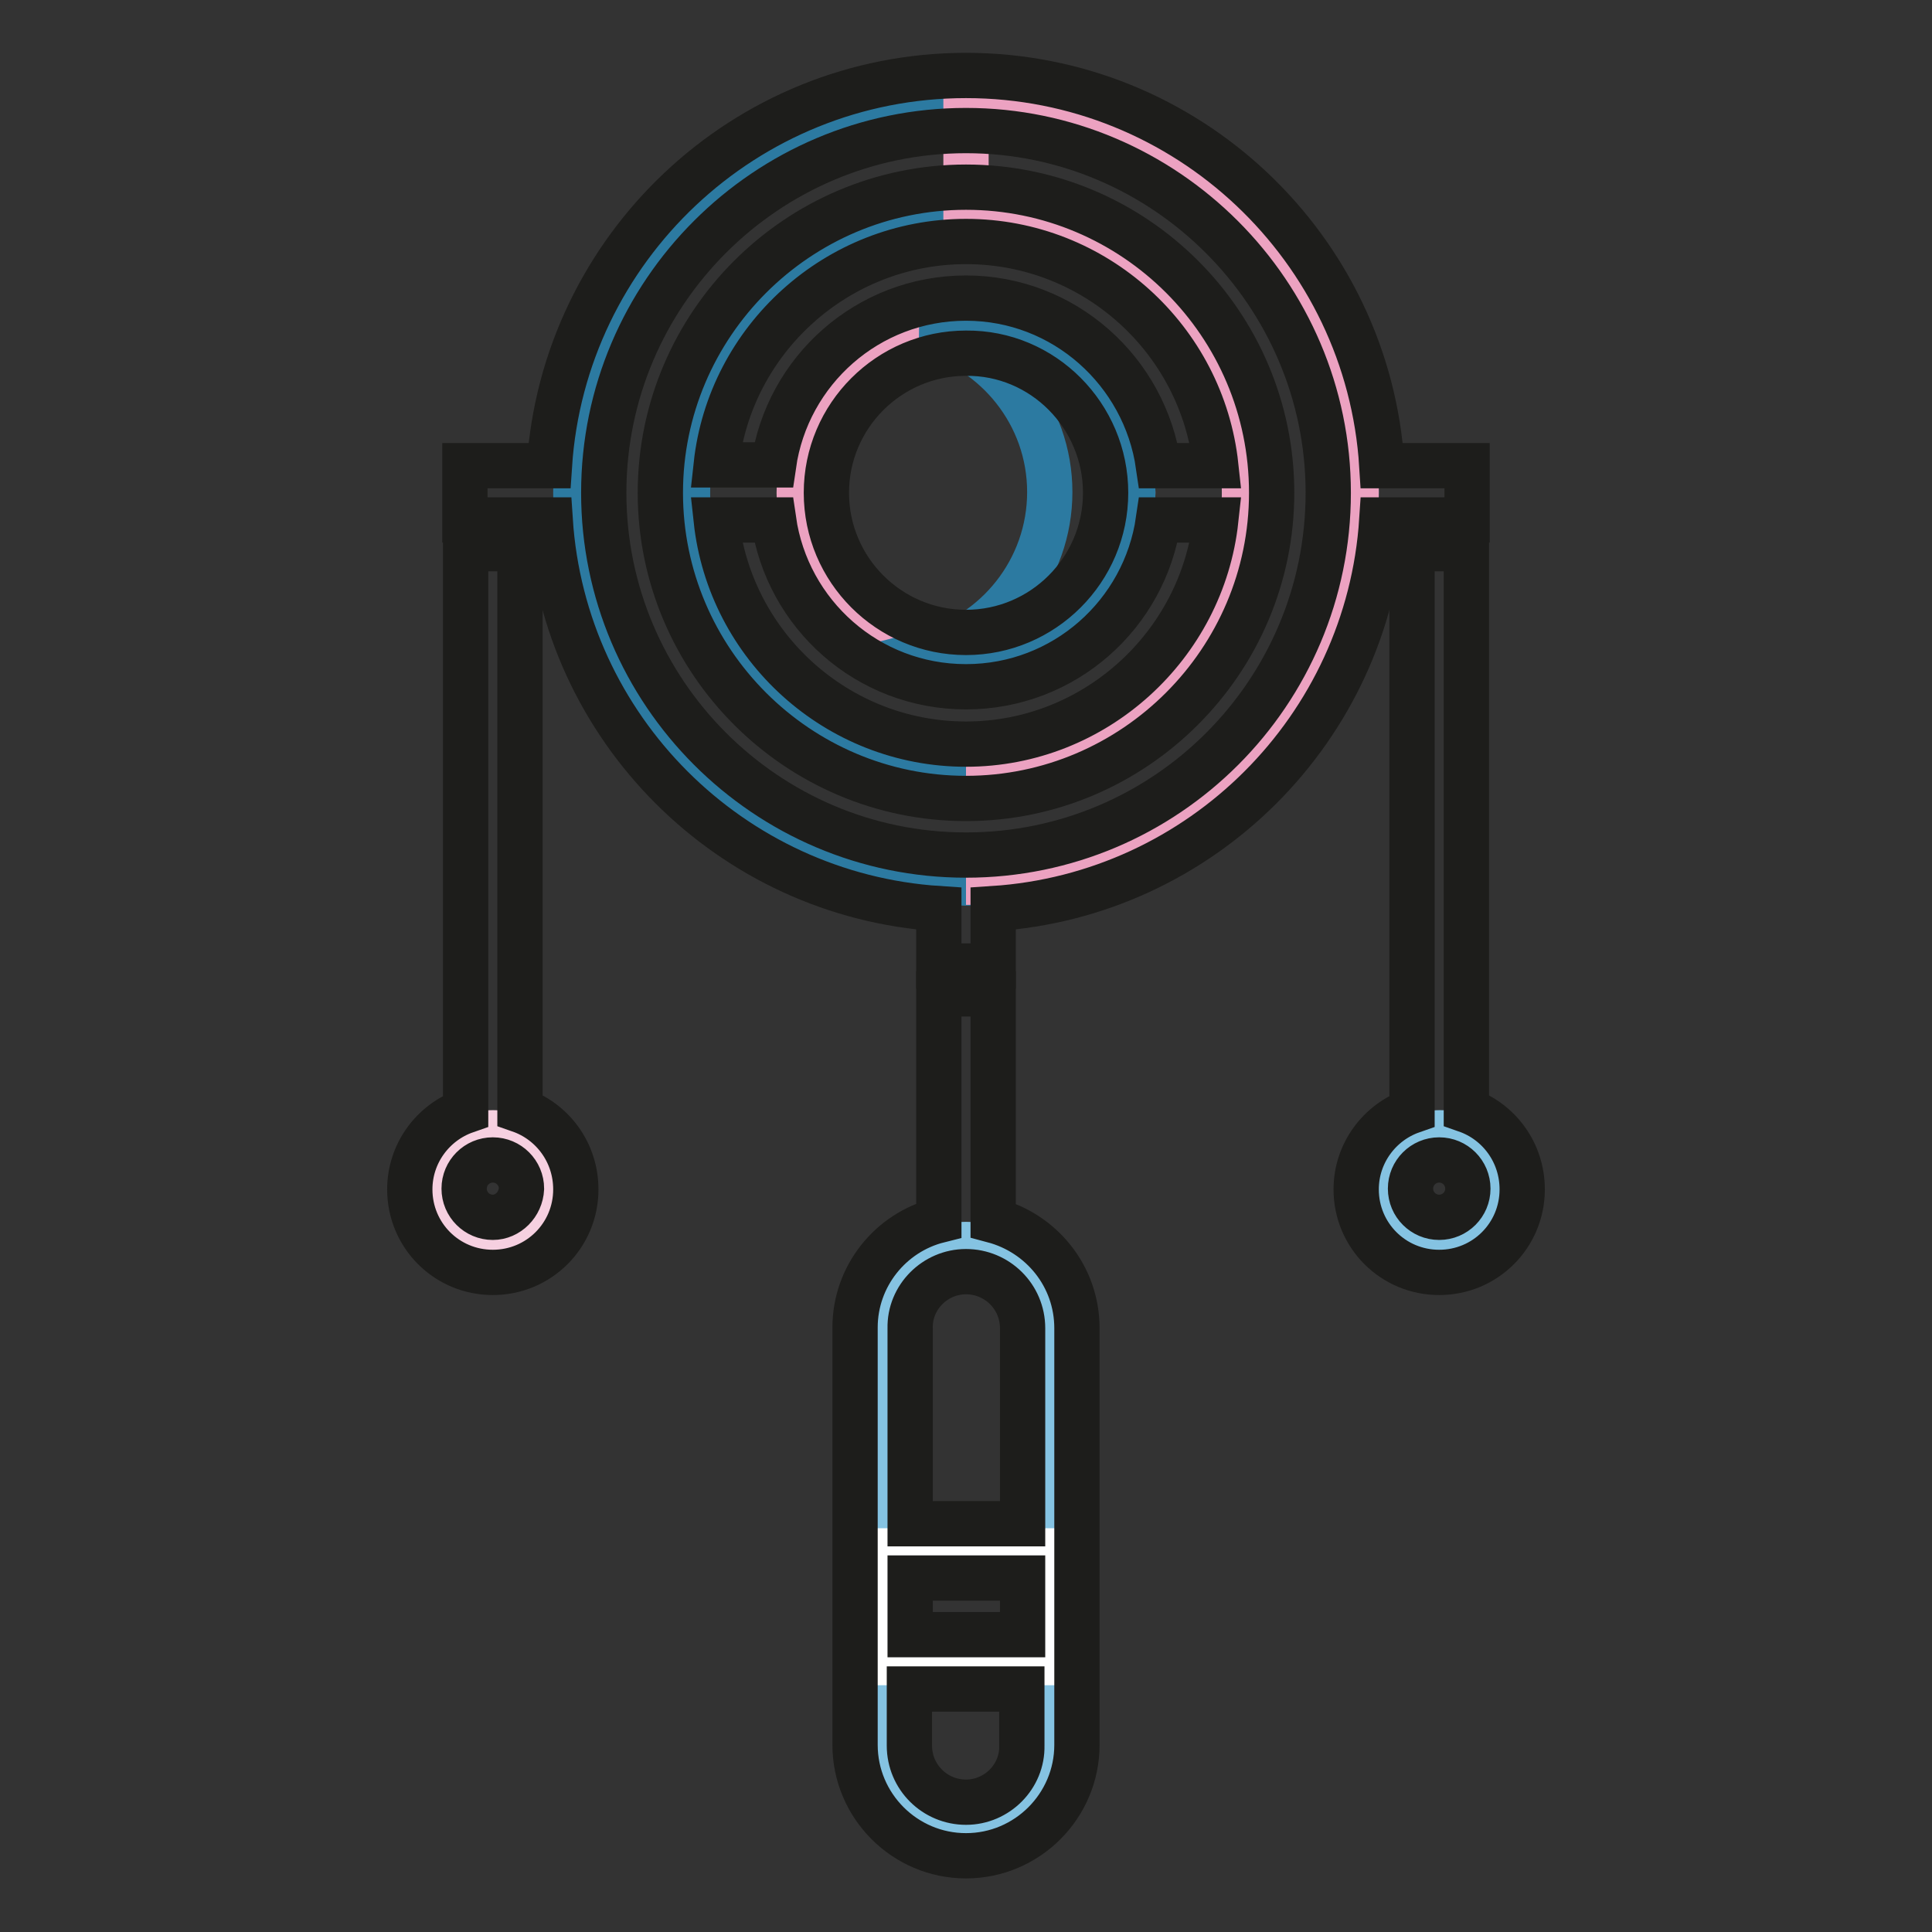 <?xml version="1.0" encoding="utf-8"?>
<!-- Svg Vector Icons : http://www.onlinewebfonts.com/icon -->
<!DOCTYPE svg PUBLIC "-//W3C//DTD SVG 1.1//EN" "http://www.w3.org/Graphics/SVG/1.1/DTD/svg11.dtd">
<svg version="1.1" xmlns="http://www.w3.org/2000/svg" xmlns:xlink="http://www.w3.org/1999/xlink" x="0px" y="0px" viewBox="0 0 256 256" enable-background="new 0 0 256 256" xml:space="preserve">
<rect x="0" y="0" width="256" height="256" fill="#333333" stroke="none"/>
<g> <path stroke-width="6" fill-opacity="0" stroke="#eca2c1"  d="M105.9,65.3c0,12.2,9.9,22.1,22.1,22.1c12.2,0,22.1-9.9,22.1-22.1c0-12.2-9.9-22.1-22.1-22.1 C115.8,43.1,105.9,53,105.9,65.3C105.9,65.3,105.9,65.3,105.9,65.3z"/> <path stroke-width="6" fill-opacity="0" stroke="#2c7aa1"  d="M128,43.1c-1.9,0-3.8,0.3-5.5,0.7c9.5,2.5,16.6,11.1,16.6,21.4c0,10.3-7.1,19-16.6,21.4 c1.8,0.5,3.6,0.7,5.5,0.7c12.2,0,22.1-9.9,22.1-22.1S140.2,43.1,128,43.1z"/> <path stroke-width="6" fill-opacity="0" stroke="#85c3e2"  d="M128,242.4c-6.1,0-11.1-5-11.1-11.1V176c0-6.1,5-11.1,11.1-11.1s11.1,5,11.1,11.1v55.3 C139.1,237.4,134.1,242.4,128,242.4L128,242.4z"/> <path stroke-width="6" fill-opacity="0" stroke="#ffffff"  d="M116.9,205.5h22.1v14.8h-22.1V205.5z"/> <path stroke-width="6" fill-opacity="0" stroke="#f6d0e0"  d="M57.9,157.5c0,4.1,3.3,7.4,7.4,7.4c4.1,0,7.4-3.3,7.4-7.4c0,0,0,0,0,0c0-4.1-3.3-7.4-7.4-7.4 S57.9,153.4,57.9,157.5z"/> <path stroke-width="6" fill-opacity="0" stroke="#85c3e2"  d="M183.4,157.5c0,4.1,3.3,7.4,7.4,7.4c4.1,0,7.4-3.3,7.4-7.4c0,0,0,0,0,0c0-4.1-3.3-7.4-7.4-7.4 C186.7,150.1,183.4,153.4,183.4,157.5C183.4,157.5,183.4,157.5,183.4,157.5z"/> <path stroke-width="6" fill-opacity="0" stroke="#2c7aa1"  d="M128,13.6c-28.5,0-51.7,23.1-51.7,51.7s23.1,51.7,51.7,51.7c28.5,0,51.7-23.1,51.7-51.7 S156.5,13.6,128,13.6z M128,102.2c-20.4,0-36.9-16.5-36.9-36.9c0-20.4,16.5-36.9,36.9-36.9s36.9,16.5,36.9,36.9 C164.9,85.6,148.4,102.2,128,102.2z"/> <path stroke-width="6" fill-opacity="0" stroke="#eca2c1"  d="M128,116.9c28.5,0,51.7-23.1,51.7-51.7S156.5,13.6,128,13.6v14.8c20.4,0,36.9,16.5,36.9,36.9 c0,20.4-16.5,36.9-36.9,36.9"/> <path stroke-width="6" fill-opacity="0" stroke="#1d1d1b"  d="M194.3,147.1V72.7h-7.2v74.5c-4.3,1.5-7.4,5.6-7.4,10.4c0,6.1,4.9,11,11,11c6.1,0,11-4.9,11-11 C201.7,152.7,198.6,148.6,194.3,147.1z M190.7,161.3c-2.1,0-3.8-1.7-3.8-3.8c0-2.1,1.7-3.8,3.8-3.8s3.8,1.7,3.8,3.8 C194.5,159.6,192.8,161.3,190.7,161.3z M68.9,147.1V72.7h-7.2v74.5c-4.3,1.5-7.4,5.6-7.4,10.4c0,6.1,4.9,11,11,11s11-4.9,11-11 C76.3,152.7,73.2,148.6,68.9,147.1z M65.3,161.3c-2.1,0-3.8-1.7-3.8-3.8c0-2.1,1.7-3.8,3.8-3.8s3.8,1.7,3.8,3.8 C69,159.6,67.3,161.3,65.3,161.3z M131.6,161.7v-30h-7.2v30c-6.4,1.6-11.1,7.4-11.1,14.2v55.3c0,8.1,6.6,14.7,14.7,14.7 s14.7-6.6,14.7-14.7V176C142.7,169.1,138,163.4,131.6,161.7L131.6,161.7z M128,168.5c4.1,0,7.5,3.3,7.5,7.5v25.9h-14.9V176 C120.5,171.9,123.9,168.5,128,168.5L128,168.5z M135.5,209.1v7.5h-14.9v-7.5H135.5z M128,238.8c-4.1,0-7.5-3.3-7.5-7.5v-7.5h14.9 v7.5C135.5,235.4,132.1,238.8,128,238.8z M128,24.8c-22.3,0-40.5,18.2-40.5,40.5c0,22.3,18.2,40.5,40.5,40.5s40.5-18.2,40.5-40.5 C168.5,42.9,150.3,24.8,128,24.8z M128,32c17.1,0,31.3,13,33.1,29.7h-7.6C151.7,49.2,141,39.5,128,39.5c-13,0-23.7,9.6-25.5,22.1 h-7.6C96.7,45,110.9,32,128,32L128,32z M146.5,65.3c0,10.2-8.3,18.5-18.5,18.5c-10.2,0-18.5-8.3-18.5-18.5 c0-10.2,8.3-18.5,18.5-18.5C138.2,46.7,146.5,55.1,146.5,65.3z M128,98.6c-17.1,0-31.3-13-33.1-29.7h7.6C104.3,81.4,115,91,128,91 c13,0,23.7-9.6,25.5-22.1h7.6C159.3,85.5,145.1,98.6,128,98.6z"/> <path stroke-width="6" fill-opacity="0" stroke="#1d1d1b"  d="M194.4,61.7h-11.3C181.3,32.9,157.3,10,128,10c-29.3,0-53.3,22.9-55.2,51.7H61.6v7.2h11.3 c1.8,27.6,23.9,49.7,51.5,51.5v7.6h7.2v-7.6c27.6-1.8,49.7-23.9,51.5-51.5h11.3V61.7L194.4,61.7z M128,113.3c-26.5,0-48-21.6-48-48 c0-26.5,21.6-48,48-48s48,21.6,48,48C176,91.8,154.5,113.3,128,113.3z"/></g>
</svg>